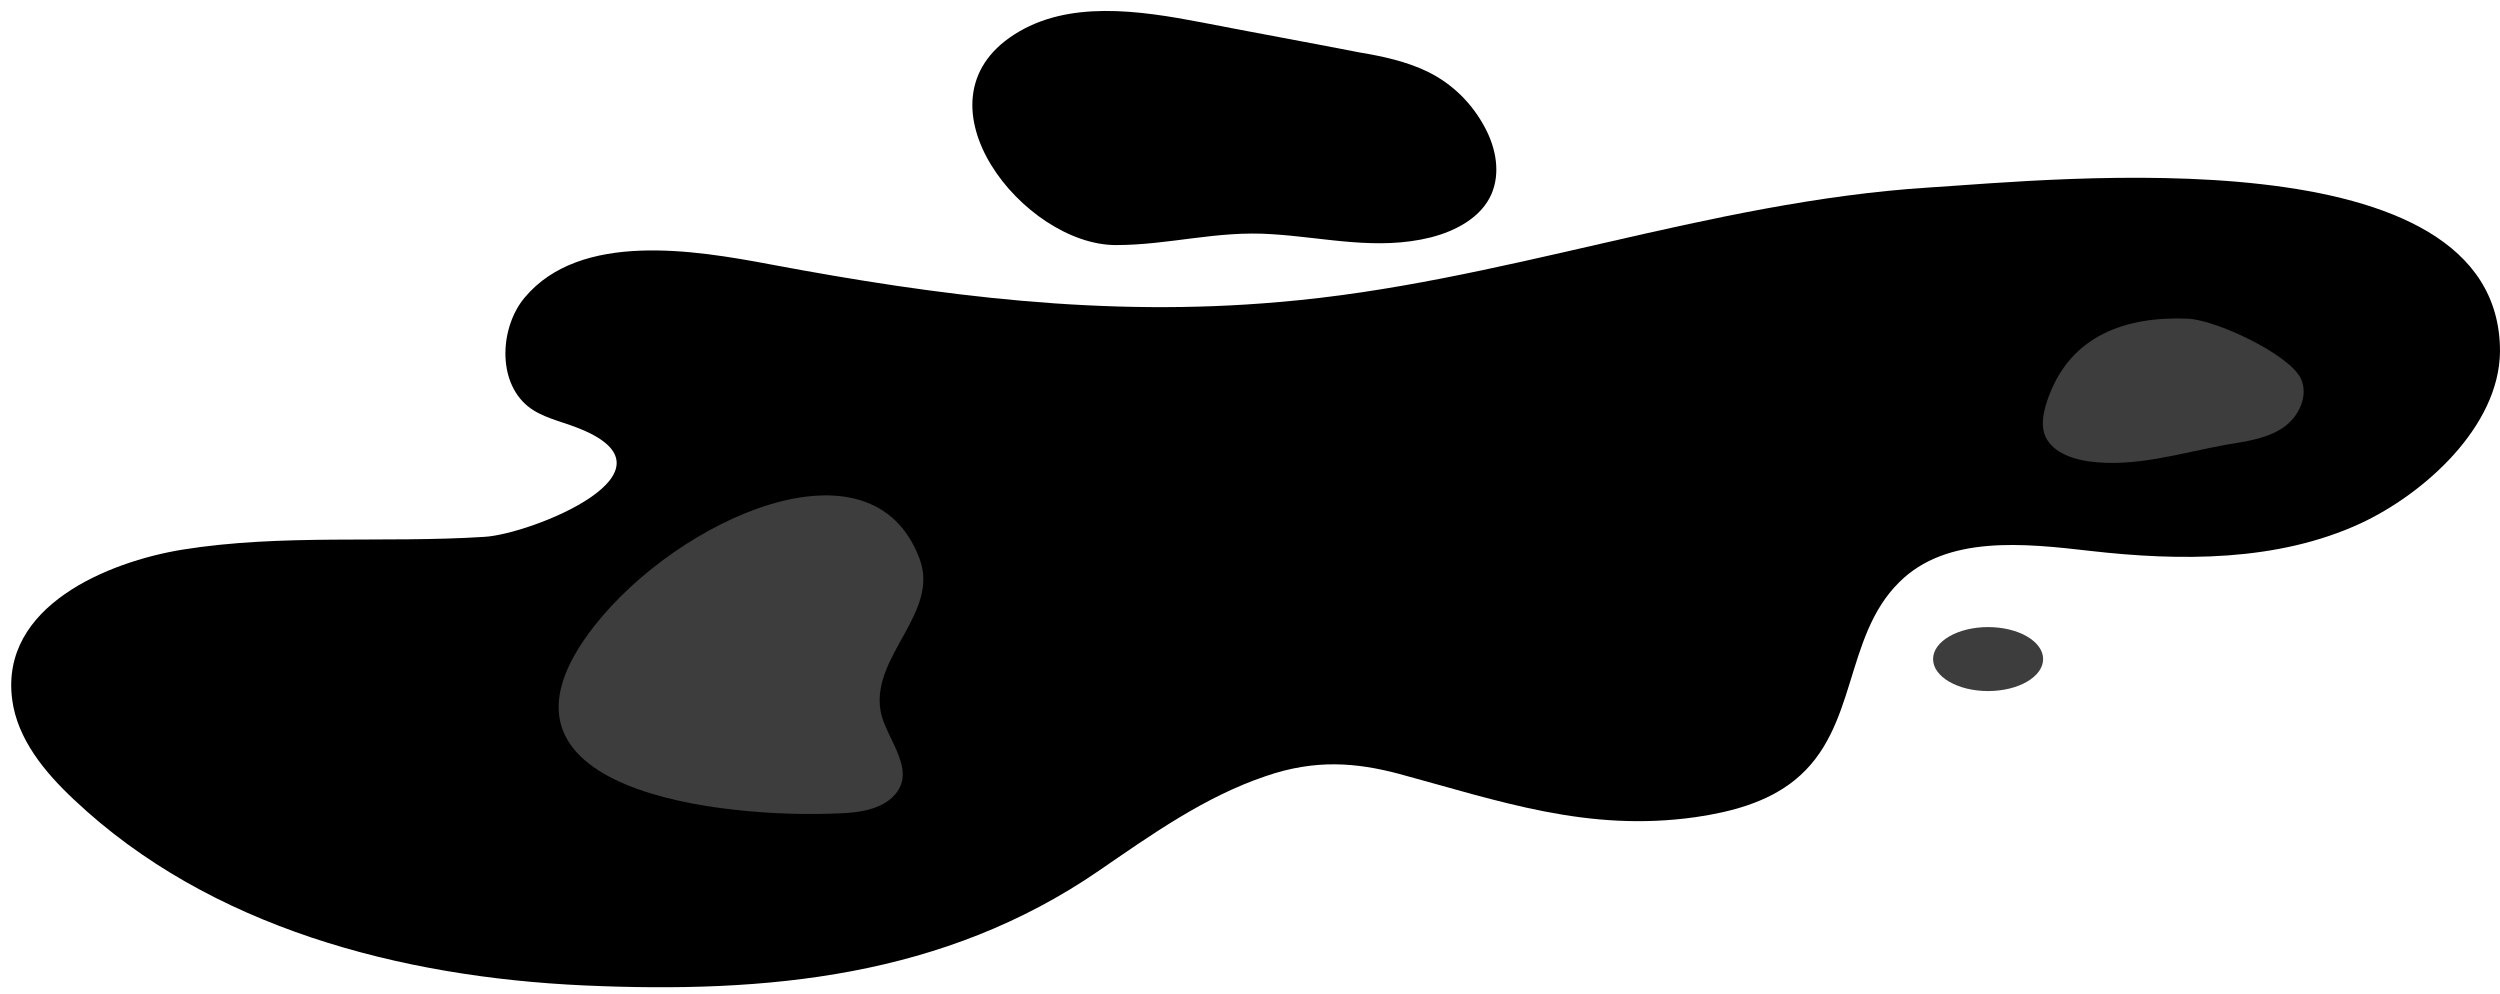<?xml version="1.0" encoding="UTF-8" standalone="no"?><svg xmlns="http://www.w3.org/2000/svg" xmlns:xlink="http://www.w3.org/1999/xlink" fill="#000000" height="155.3" preserveAspectRatio="xMidYMid meet" version="1" viewBox="61.0 173.2 390.7 155.3" width="390.7" zoomAndPan="magnify"><g><g id="change1_1"><path d="M284.6,210.3c3.9-1,7.9-3.1,9.5-6.8c1.4-3.3,0.7-7.1-1-10.3c-2-3.8-5.1-6.9-9-8.8c-3.3-1.6-7-2.4-10.6-3 c-8.2-1.6-16.5-3.1-24.7-4.7c-9.9-1.9-20.9-3.5-29.3,1.9c-16.4,10.5,1.5,32.9,15.9,32.9c8.3,0,15.8-2.3,24.4-1.7 C268,210.3,276.2,212.4,284.6,210.3z" fill="#000000"/></g><g id="change2_1"><ellipse cx="371.7" cy="276.2" fill="#3d3d3d" rx="8.6" ry="5"/></g><g id="change1_2"><path d="M279.5,294.1c15.9,4.3,29.6,9.2,46.5,6.8c5.5-0.8,11.2-2.3,15.5-5.8c9.9-8,7.6-22.3,16.3-30.9 c7.4-7.4,19.5-6.1,29.9-4.9c14,1.6,29.2,1.7,42.2-4.3c9.9-4.6,21.7-15.1,21.8-26.9c0-34.3-69.6-26.8-89.2-25.6 c-34.7,2.2-67.1,15-101.6,17.9c-27.2,2.4-53-0.9-79.6-5.9c-11.7-2.2-29.6-5.2-38.3,5.2c-3.8,4.5-4.4,13,0.5,17 c2.1,1.7,5,2.3,7.6,3.3c17.8,6.8-7.2,16.7-14.4,17.1c-15.7,1-31.6-0.5-47.2,2c-11.6,1.9-28.5,8.8-26.6,23.4 c0.8,6.2,5.1,11.4,9.7,15.7c21.2,20,51.1,27.7,79.6,29c28.8,1.3,56.3-1.3,80.5-17.9c8.3-5.7,16.6-11.6,26.1-14.8 C266.6,291.8,273,292.4,279.5,294.1z" fill="#000000"/></g><g id="change2_2"><path d="M153.9,271c-20.5,26.1,20.6,30.2,38.5,29.3c2.7-0.1,5.5-0.5,7.6-2.1c5.1-4.1-0.7-9.5-1.4-14 c-1.4-8.5,9.3-15.3,6.1-23.7C197.2,240.5,166.9,254.4,153.9,271z" fill="#3d3d3d"/></g><g id="change2_3"><path d="M381.2,235.1c-0.7,1.9-1.3,4-0.7,5.9c0.9,2.7,4.1,3.9,6.9,4.3c7.2,1,14.4-1.3,21.5-2.6 c3-0.5,6.2-0.9,8.8-2.6c2.6-1.7,4.2-5.2,2.8-7.9c-2.1-3.8-13.2-9-17.6-9.2C393.1,222.6,384.7,225.7,381.2,235.1z" fill="#3d3d3d"/></g></g></svg>
